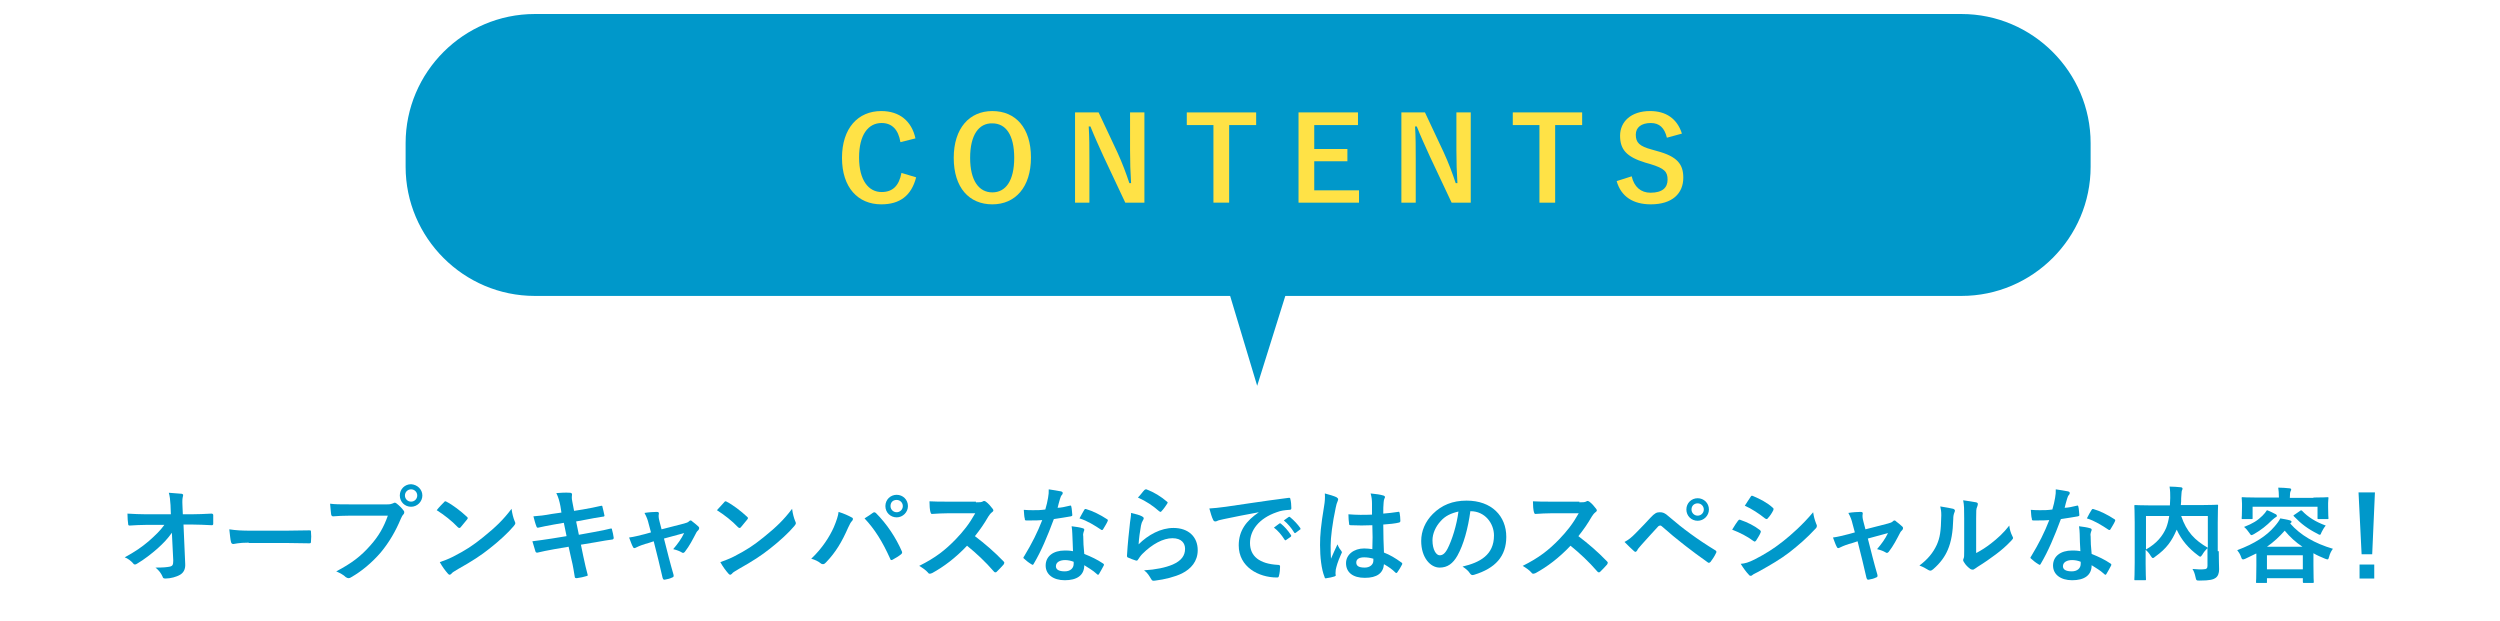 <?xml version="1.0" encoding="utf-8"?>
<!-- Generator: Adobe Illustrator 25.4.1, SVG Export Plug-In . SVG Version: 6.00 Build 0)  -->
<svg version="1.1" id="レイヤー_1" xmlns="http://www.w3.org/2000/svg" xmlns:xlink="http://www.w3.org/1999/xlink" x="0px"
	 y="0px" viewBox="0 0 731.6 181.7" style="enable-background:new 0 0 731.6 181.7;" xml:space="preserve">
<style type="text/css">
	.st0{fill:none;}
	.st1{clip-path:url(#SVGID_00000041262012870912956640000015718705026695572637_);}
	.st2{fill-rule:evenodd;clip-rule:evenodd;fill:#FFFFFF;}
	.st3{fill-rule:evenodd;clip-rule:evenodd;fill:#EFD359;}
	.st4{fill-rule:evenodd;clip-rule:evenodd;fill:#2E509B;}
	.st5{clip-path:url(#SVGID_00000151523975354712096660000005499082585112612225_);}
	.st6{fill:#EFD359;}
	.st7{fill:#FFFFFF;stroke:#FFFFFF;stroke-width:1.896;}
	.st8{fill:#FFFFFF;}
	.st9{clip-path:url(#SVGID_00000031180671680338948330000002078749183919912087_);}
	.st10{fill-rule:evenodd;clip-rule:evenodd;fill:#14A172;}
	.st11{clip-path:url(#SVGID_00000183958402205564846840000000640467921252861115_);}
	.st12{fill:none;stroke:#EFD359;stroke-width:15.218;stroke-dasharray:7.489,14.977;}
	.st13{fill:#0098CA;}
	.st14{fill:#FFFFFF;stroke:#FFFFFF;stroke-width:0.779;}
	.st15{fill:none;stroke:#FFFFFF;stroke-width:4.679;stroke-miterlimit:10;}
	.st16{fill:#FFFFFF;stroke:#FFFFFF;stroke-width:0.837;stroke-miterlimit:10;}
	.st17{fill:#FFFFFF;stroke:#FFFFFF;stroke-width:0.298;stroke-miterlimit:10;}
	
		.st18{clip-path:url(#SVGID_00000031172675439326853320000002223785313507266479_);fill:none;stroke:#0098CA;stroke-width:3.536;stroke-miterlimit:10;}
	.st19{fill:#FFF67F;stroke:#0098CA;stroke-width:9.358;stroke-miterlimit:10;}
	.st20{fill:none;stroke:#FFFFFF;stroke-width:3.119;stroke-miterlimit:10;}
	.st21{fill:#FFEB89;}
	.st22{fill:#FFE246;}
	
		.st23{clip-path:url(#SVGID_00000177481836604206636320000006240934885793795479_);fill:none;stroke:#00A068;stroke-width:5.456;stroke-miterlimit:10;}
	.st24{fill:#00A068;}
	
		.st25{clip-path:url(#SVGID_00000116193876660676211320000011450360331069039262_);fill:none;stroke:#00A068;stroke-width:8.458;stroke-miterlimit:10;}
</style>
<g>
	<g>
		<path class="st13" d="M611.8,48.8c0,20.8-17,37.8-37.8,37.8H156.5c-20.8,0-37.8-17-37.8-37.8v-6.9c0-20.8,17-37.8,37.8-37.8H574
			c20.8,0,37.8,17,37.8,37.8V48.8z"/>
		<g>
			<path class="st22" d="M263.5,41.6c-0.6-3.7-2.5-5.6-5.5-5.6c-3.9,0-6.6,3.4-6.6,10.1c0,6.7,2.8,10.1,6.6,10.1
				c3.2,0,5.1-1.8,5.8-5.6l4.3,1.3c-1.4,5.4-4.8,7.9-10.2,7.9c-6.8,0-11.5-4.9-11.5-13.6c0-8.7,4.7-13.7,11.5-13.7c5.4,0,8.9,3,10,8
				L263.5,41.6z"/>
			<path class="st22" d="M301.7,46.1c0,8.7-4.6,13.7-11.3,13.7c-6.8,0-11.3-4.9-11.3-13.6c0-8.7,4.6-13.7,11.3-13.7
				C297.2,32.5,301.7,37.4,301.7,46.1z M283.9,46.2c0,6.7,2.6,10.1,6.5,10.1c3.9,0,6.4-3.4,6.4-10.1c0-6.8-2.5-10.1-6.4-10.1
				C286.5,36,283.9,39.4,283.9,46.2z"/>
			<path class="st22" d="M334.9,59.3h-5.6l-6.4-13.6c-1.5-3.3-2.6-5.7-3.8-8.7h-0.5c0.2,3.1,0.2,6.3,0.2,9.5v12.8h-4.2V32.9h6.9
				l5.5,11.7c1.5,3.3,2.5,6,3.5,9h0.5c-0.2-3.2-0.3-6.1-0.3-9.7V32.9h4.2V59.3z"/>
			<path class="st22" d="M367.6,36.6h-7.9v22.7h-4.6V36.6h-7.8v-3.7h20.3V36.6z"/>
			<path class="st22" d="M397.4,36.6h-12.8v7h9.7v3.6h-9.7v8.5h13.1v3.6h-17.7V32.9h17.4V36.6z"/>
			<path class="st22" d="M430.4,59.3h-5.6l-6.4-13.6c-1.5-3.3-2.6-5.7-3.8-8.7h-0.5c0.2,3.1,0.2,6.3,0.2,9.5v12.8h-4.2V32.9h6.9
				l5.5,11.7c1.5,3.3,2.5,6,3.5,9h0.5c-0.2-3.2-0.3-6.1-0.3-9.7V32.9h4.2V59.3z"/>
			<path class="st22" d="M463,36.6h-7.9v22.7h-4.6V36.6h-7.8v-3.7H463V36.6z"/>
			<path class="st22" d="M487.8,40.3c-0.7-2.9-2.2-4.3-4.7-4.3c-2.8,0-4.4,1.3-4.4,3.4c0,2.3,1,3.4,4.8,4.4l1.4,0.4
				c6,1.6,7.7,3.9,7.7,7.8c0,4.6-3.2,7.8-9.5,7.8c-5.1,0-8.7-2.2-10-6.8l4.4-1.4c0.7,3.1,2.7,4.8,5.5,4.8c3.5,0,5-1.5,5-3.8
				s-0.8-3.3-5.1-4.6l-1.4-0.4c-5.6-1.7-7.4-3.9-7.4-7.9c0-4,3.1-7.2,8.8-7.2c4.6,0,7.9,2.2,9.3,6.6L487.8,40.3z"/>
		</g>
		<polyline class="st13" points="378.2,80 367.9,112.9 358,80 		"/>
	</g>
	<g>
		<path class="st13" d="M50.3,155.9c-1.2,1.7-2.4,3-4.3,4.7c-1.6,1.4-3.9,3.2-5.8,4.3c-0.3,0.2-0.5,0.3-0.7,0.3
			c-0.2,0-0.4-0.1-0.5-0.3c-0.6-0.7-1.6-1.5-2.5-1.8c3.1-1.7,5-3,7.1-4.8c1.8-1.6,3.3-3,4.5-4.7l-5.3,0c-1.6,0-3.3,0.1-4.9,0.2
			c-0.3,0-0.4-0.2-0.4-0.5c-0.1-0.6-0.2-1.8-0.2-3c1.8,0.1,3.6,0.2,5.5,0.2h7.2l-0.1-2.7c-0.1-1.5-0.2-2.6-0.5-3.6
			c1.6,0.1,2.9,0.2,3.8,0.3c0.3,0.1,0.4,0.2,0.4,0.4c0,0.1-0.1,0.3-0.1,0.5c-0.1,0.4-0.2,0.9-0.1,2.8l0.1,2.3H56
			c2.1,0,3.7-0.1,5.9-0.2c0.3,0,0.5,0.2,0.5,0.4c0,0.9,0,1.8,0,2.6c0,0.2-0.1,0.4-0.4,0.4c-2.2-0.1-4-0.2-5.8-0.2h-2.5l0.5,11.5
			c0.1,1.6-0.5,2.6-1.5,3.2c-1,0.6-2.8,1.1-4.2,1.1c-0.6,0-0.8-0.1-0.9-0.5c-0.5-1.1-1-1.8-2.1-2.7c2.3,0,3.3-0.1,4.3-0.3
			c0.7-0.2,0.9-0.5,0.9-1.8L50.3,155.9z"/>
		<path class="st13" d="M72.8,158.8c-3,0-4.2,0.4-4.5,0.4c-0.4,0-0.6-0.2-0.7-0.6c-0.2-0.7-0.3-2.1-0.5-3.7c2,0.3,3.5,0.4,6.6,0.4
			h9.8c2.3,0,4.7-0.1,7-0.1c0.5,0,0.5,0.1,0.5,0.4c0.1,0.9,0.1,1.9,0,2.9c0,0.4-0.1,0.5-0.5,0.5c-2.3,0-4.5-0.1-6.8-0.1H72.8z"/>
		<path class="st13" d="M102.5,150.9c-2,0-3.7,0.1-5,0.2c-0.4,0-0.5-0.2-0.6-0.6c-0.1-0.6-0.2-2.2-0.3-3.1c1.4,0.2,3,0.2,5.8,0.2
			h10.9c0.9,0,1.2-0.1,1.7-0.3c0.2-0.1,0.4-0.2,0.5-0.2c0.2,0,0.4,0.1,0.5,0.2c0.8,0.6,1.6,1.4,2.1,2.1c0.2,0.2,0.2,0.4,0.2,0.6
			c0,0.2-0.1,0.4-0.3,0.6c-0.3,0.3-0.4,0.6-0.7,1.2c-1.5,3.6-3.4,6.9-5.9,9.9c-2.6,3-5.6,5.5-8.6,7.2c-0.3,0.2-0.5,0.3-0.8,0.3
			c-0.2,0-0.5-0.1-0.8-0.3c-0.7-0.7-1.7-1.2-2.8-1.7c4.4-2.3,7.2-4.4,10-7.6c2.4-2.7,3.9-5.3,5.1-8.7H102.5z M123.6,145
			c0,1.8-1.5,3.3-3.3,3.3c-1.8,0-3.3-1.4-3.3-3.3c0-1.9,1.5-3.3,3.3-3.3C122.1,141.8,123.6,143.2,123.6,145z M118.5,145
			c0,1,0.8,1.8,1.8,1.8c1,0,1.8-0.8,1.8-1.8c0-1-0.8-1.8-1.8-1.8C119.3,143.2,118.5,144,118.5,145z"/>
		<path class="st13" d="M130,146.9c0.1-0.2,0.3-0.2,0.4-0.2c0.1,0,0.2,0.1,0.4,0.2c1.6,0.8,4.1,2.7,5.8,4.3c0.2,0.2,0.3,0.3,0.3,0.4
			c0,0.1-0.1,0.2-0.2,0.4c-0.5,0.6-1.5,1.8-1.9,2.3c-0.2,0.2-0.2,0.2-0.4,0.2s-0.2-0.1-0.4-0.2c-1.8-1.9-4-3.6-6.2-5
			C128.5,148.4,129.4,147.5,130,146.9z M132.6,162.9c3.7-1.9,5.7-3.2,8.8-5.7c3.7-3,5.8-5,8.3-8.3c0.2,1.5,0.5,2.6,0.9,3.6
			c0.1,0.2,0.2,0.4,0.2,0.6c0,0.3-0.2,0.5-0.5,0.9c-1.6,1.9-4.2,4.3-7,6.5c-2.5,2-5.1,3.7-9.2,6c-1.4,0.8-1.8,1.1-2,1.4
			c-0.2,0.2-0.4,0.3-0.5,0.3c-0.2,0-0.3-0.1-0.5-0.3c-0.8-0.9-1.7-2.1-2.4-3.4C130.1,164,131,163.7,132.6,162.9z"/>
		<path class="st13" d="M164,148.1c-0.3-1.5-0.6-2.6-1.2-3.8c1.3-0.1,2.6-0.2,4-0.1c0.4,0,0.6,0.2,0.6,0.5c0,0.3-0.2,0.9,0.1,2.2
			l0.5,2.6l2.5-0.4c1.7-0.3,3.9-0.7,5.5-1.1c0.2,0,0.3,0.1,0.3,0.3c0.2,0.8,0.4,1.6,0.6,2.6c0,0.2-0.2,0.3-0.5,0.3
			c-1.4,0.2-3.6,0.6-5.1,0.9l-2.7,0.5l0.8,3.9l4.4-0.8c2.2-0.4,3.7-0.7,4.8-1c0.4-0.1,0.5,0,0.5,0.3c0.2,0.8,0.4,1.5,0.5,2.4
			c0,0.3-0.2,0.5-0.5,0.5c-0.9,0.1-2.7,0.4-4.9,0.8l-4.2,0.7l0.7,3.4c0.4,2,0.9,4,1.3,5.5c0,0.2-0.1,0.2-0.4,0.3
			c-0.6,0.2-1.9,0.5-2.8,0.6c-0.4,0-0.6-0.1-0.6-0.4c-0.2-1.1-0.5-3.3-1-5.2l-0.8-3.6l-4.1,0.7c-2.1,0.4-3.8,0.7-4.9,1
			c-0.3,0.1-0.6,0-0.7-0.3c-0.3-0.9-0.6-2-0.9-3c1.9-0.2,3.5-0.5,5.7-0.8l4.3-0.7l-0.8-3.9l-2.9,0.5c-1.7,0.3-3.7,0.7-4.5,0.9
			c-0.3,0.1-0.5,0-0.6-0.3c-0.3-0.7-0.7-2.2-0.9-3c1.6-0.1,3.3-0.3,5.4-0.7l2.8-0.4L164,148.1z"/>
		<path class="st13" d="M189.5,159c-0.9,0.2-2.3,0.7-3.3,1.2c-0.2,0.1-0.4,0.2-0.5,0.2c-0.2,0-0.4-0.1-0.5-0.4
			c-0.3-0.5-0.6-1.4-1.1-2.7c1.5-0.2,3-0.6,4.6-1l1.8-0.5l-0.7-2.6c-0.2-0.9-0.5-1.8-1.2-3.1c1.2-0.2,2.8-0.3,3.6-0.3
			c0.5,0,0.7,0.2,0.6,0.6c-0.1,0.5-0.1,1.1,0.2,2.2l0.6,2.3l6.6-1.7c0.7-0.2,1.1-0.3,1.5-0.7c0.1-0.1,0.2-0.2,0.4-0.2
			c0.2,0,0.3,0.1,0.5,0.3c0.5,0.4,1.3,1,1.8,1.5c0.2,0.2,0.2,0.3,0.2,0.5c0,0.2-0.1,0.4-0.3,0.6c-0.3,0.3-0.4,0.4-0.5,0.6
			c-1.1,2.1-2,3.9-3.4,5.7c-0.2,0.2-0.3,0.3-0.5,0.3c-0.1,0-0.2,0-0.5-0.2c-0.5-0.3-1.2-0.6-2.4-0.9c1.2-1.4,2.4-3,3.2-4.7l-5.9,1.6
			l1.4,5.5c0.5,1.9,0.9,3.4,1.4,5.1c0.1,0.5,0,0.7-0.4,0.8c-0.6,0.3-1.3,0.5-2,0.6c-0.4,0.1-0.6,0.1-0.8-0.5
			c-0.4-1.7-0.8-3.4-1.2-5.1l-1.4-5.6L189.5,159z"/>
		<path class="st13" d="M212,146.9c0.1-0.2,0.3-0.2,0.4-0.2c0.1,0,0.2,0.1,0.4,0.2c1.6,0.8,4.1,2.7,5.8,4.3c0.2,0.2,0.3,0.3,0.3,0.4
			c0,0.1-0.1,0.2-0.2,0.4c-0.5,0.6-1.5,1.8-1.9,2.3c-0.2,0.2-0.2,0.2-0.4,0.2s-0.2-0.1-0.4-0.2c-1.8-1.9-4-3.6-6.2-5
			C210.6,148.4,211.5,147.5,212,146.9z M214.7,162.9c3.7-1.9,5.7-3.2,8.8-5.7c3.7-3,5.8-5,8.3-8.3c0.2,1.5,0.5,2.6,0.9,3.6
			c0.1,0.2,0.2,0.4,0.2,0.6c0,0.3-0.2,0.5-0.5,0.9c-1.6,1.9-4.2,4.3-7,6.5c-2.5,2-5.1,3.7-9.2,6c-1.4,0.8-1.8,1.1-2,1.4
			c-0.2,0.2-0.4,0.3-0.5,0.3c-0.2,0-0.3-0.1-0.5-0.3c-0.8-0.9-1.7-2.1-2.4-3.4C212.1,164,213.1,163.7,214.7,162.9z"/>
		<path class="st13" d="M244,154.3c0.8-1.9,1.3-3.4,1.4-4.5c1.6,0.5,2.9,1.1,3.8,1.6c0.3,0.1,0.4,0.3,0.4,0.5c0,0.2-0.1,0.4-0.3,0.6
			c-0.3,0.3-0.6,0.8-1.1,1.9c-1.8,4.1-3.6,7.2-6.5,10.2c-0.3,0.3-0.5,0.5-0.9,0.5c-0.2,0-0.5-0.1-0.7-0.3c-0.6-0.5-1.6-1-2.7-1.3
			C240.6,160.5,242.8,157,244,154.3z M255.4,150.1c0.2-0.1,0.3-0.2,0.4-0.2c0.2,0,0.3,0.1,0.5,0.2c3.3,3.3,5.9,7.3,7.6,11.2
			c0.1,0.2,0.1,0.3,0.1,0.4c0,0.2-0.1,0.3-0.3,0.5c-0.6,0.5-1.6,1.1-2.5,1.6c-0.4,0.2-0.6,0.1-0.7-0.3c-2.3-5.1-4.5-8.6-7.5-11.8
			C254.1,151,254.9,150.5,255.4,150.1z M265.7,148.1c0,1.8-1.5,3.3-3.3,3.3s-3.3-1.4-3.3-3.3c0-1.9,1.5-3.3,3.3-3.3
			S265.7,146.2,265.7,148.1z M260.6,148.1c0,1,0.8,1.8,1.8,1.8c1,0,1.8-0.8,1.8-1.8c0-1-0.8-1.8-1.8-1.8
			C261.3,146.3,260.6,147,260.6,148.1z"/>
		<path class="st13" d="M285.6,147c1.1,0,1.6,0,2.1-0.3c0.1-0.1,0.2-0.1,0.3-0.1c0.2,0,0.3,0.1,0.5,0.2c0.7,0.5,1.4,1.3,2,2.1
			c0.1,0.2,0.2,0.3,0.2,0.4c0,0.2-0.1,0.4-0.4,0.6c-0.4,0.3-0.8,0.8-1.1,1.3c-1.2,2.1-2.4,3.8-3.9,5.7c2.9,2.2,5.6,4.5,8.4,7.4
			c0.2,0.2,0.2,0.3,0.2,0.4c0,0.1-0.1,0.3-0.2,0.5c-0.6,0.7-1.3,1.4-2,2.1c-0.1,0.1-0.2,0.2-0.4,0.2c-0.2,0-0.3-0.1-0.4-0.2
			c-2.6-3-5.2-5.4-7.9-7.6c-3.4,3.6-6.9,6.2-10.2,8c-0.3,0.1-0.5,0.2-0.7,0.2c-0.2,0-0.4-0.1-0.5-0.3c-0.7-0.8-1.6-1.4-2.6-2
			c4.8-2.4,7.6-4.6,10.7-7.8c2.2-2.3,3.9-4.4,5.7-7.6l-7.9,0c-1.6,0-3.2,0.1-4.8,0.2c-0.2,0-0.3-0.2-0.4-0.5
			c-0.2-0.6-0.3-2.1-0.3-3.2c1.6,0.1,3.2,0.1,5.1,0.1H285.6z"/>
		<path class="st13" d="M313,148c0.3-0.1,0.4-0.1,0.5,0.2c0.2,0.8,0.2,1.7,0.3,2.5c0,0.3-0.1,0.3-0.4,0.4c-1.6,0.3-3.1,0.5-5,0.8
			c-1.9,5.1-3.7,9.4-5.9,13.1c-0.1,0.2-0.2,0.3-0.3,0.3c-0.1,0-0.2-0.1-0.4-0.2c-0.7-0.4-1.6-1.1-2.1-1.6c-0.2-0.1-0.2-0.2-0.2-0.3
			c0-0.1,0-0.2,0.2-0.4c2.3-3.8,3.9-7,5.3-10.6c-1.2,0.1-2.1,0.1-3,0.1c-0.7,0-0.9,0-1.7,0c-0.3,0-0.4-0.1-0.4-0.5
			c-0.2-0.6-0.2-1.6-0.3-2.6c1.2,0.1,1.9,0.1,2.8,0.1c1.2,0,2.1,0,3.5-0.2c0.4-1.3,0.6-2.3,0.8-3.4c0.2-1.1,0.2-1.5,0.2-2.5
			c1.3,0.2,2.6,0.4,3.6,0.6c0.3,0.1,0.5,0.2,0.5,0.5c0,0.2-0.1,0.4-0.3,0.6c-0.2,0.2-0.3,0.5-0.5,1.1c-0.2,0.7-0.5,1.7-0.7,2.6
			C310.4,148.6,311.8,148.3,313,148z M313.8,156.2c0-0.8-0.1-1.3-0.2-2.2c1.5,0.2,2.3,0.3,3.3,0.6c0.3,0.1,0.4,0.2,0.4,0.5
			c0,0.1-0.1,0.3-0.2,0.6c-0.1,0.4-0.2,0.7-0.1,1.2c0,1.8,0.1,3.1,0.3,5.2c2.2,0.9,3.7,1.6,5.5,2.8c0.3,0.2,0.3,0.3,0.2,0.6
			c-0.5,0.9-0.9,1.7-1.4,2.5c-0.1,0.2-0.2,0.2-0.3,0.2c-0.1,0-0.2-0.1-0.3-0.2c-1.3-1.2-2.5-1.8-3.7-2.6c0,3-2.2,4.4-5.7,4.4
			c-3.4,0-5.6-1.7-5.6-4.3c0-2.7,2.2-4.4,5.6-4.4c0.6,0,1.4,0,2.4,0.2C313.9,159.5,313.9,157.6,313.8,156.2z M311.7,163.9
			c-1.5,0-2.7,0.6-2.7,1.8c0,1,0.9,1.5,2.6,1.5c1.6,0,2.6-0.9,2.6-2.2c0-0.3,0-0.4,0-0.6C313.4,164.1,312.6,163.9,311.7,163.9z
			 M317.3,149.2c0.2-0.3,0.3-0.3,0.6-0.2c1.8,0.5,4.2,1.7,6,2.9c0.2,0.1,0.3,0.2,0.3,0.3c0,0.1,0,0.2-0.1,0.4
			c-0.3,0.7-0.9,1.6-1.3,2.3c-0.1,0.2-0.2,0.2-0.3,0.2c-0.1,0-0.2,0-0.3-0.1c-1.8-1.2-4-2.6-6.3-3.3
			C316.5,150.7,316.9,149.8,317.3,149.2z"/>
		<path class="st13" d="M334.2,151.1c0.3,0.2,0.5,0.3,0.5,0.6c0,0.2-0.1,0.3-0.2,0.5c-0.3,0.5-0.5,1-0.6,1.6
			c-0.3,1.6-0.6,3.8-0.7,5.5c2.8-2.8,6.5-4.8,10.2-4.8c4.4,0,7.1,2.6,7.1,6.5c0,3.3-2,5.5-4.6,6.8c-2,1-5.2,1.8-7.8,2.1
			c-0.7,0.1-0.9,0.1-1.2-0.4c-0.6-1-1.1-1.9-2.1-2.6c3.4-0.2,6.3-0.8,8.4-1.7c2.5-1.1,3.6-2.6,3.6-4.6c0-1.6-1-3.1-3.7-3.1
			c-2.7,0-5.9,1.7-8.8,4.6c-0.5,0.5-0.9,1.1-1.3,1.7c-0.2,0.3-0.3,0.3-0.7,0.2c-0.7-0.2-1.4-0.5-2.1-0.8c-0.3-0.1-0.4-0.2-0.4-0.6
			c0.2-3.5,0.6-7.1,0.9-9.8c0.1-0.9,0.3-1.7,0.3-2.7C332.2,150.4,333.5,150.7,334.2,151.1z M334.9,143.4c0.2-0.2,0.3-0.2,0.6-0.2
			c2.3,0.9,4.1,2,6,3.6c0.2,0.1,0.2,0.2,0.2,0.3c0,0.1-0.1,0.2-0.2,0.4c-0.4,0.6-1,1.5-1.6,2.1c-0.1,0.2-0.2,0.2-0.3,0.2
			c-0.1,0-0.2-0.1-0.4-0.2c-1.7-1.5-3.7-2.9-6.2-4C333.9,144.7,334.4,143.9,334.9,143.4z"/>
		<path class="st13" d="M368.4,149.9c-3.7,0.7-7,1.3-10.2,2c-1.2,0.3-1.5,0.3-1.9,0.5c-0.2,0.1-0.4,0.2-0.7,0.2
			c-0.2,0-0.5-0.2-0.6-0.5c-0.4-0.8-0.7-1.9-1.1-3.3c1.6-0.1,2.5-0.2,4.8-0.5c3.7-0.5,10.4-1.6,18.3-2.6c0.5-0.1,0.6,0.1,0.6,0.3
			c0.2,0.7,0.3,1.8,0.3,2.7c0,0.4-0.2,0.5-0.6,0.5c-1.4,0.1-2.4,0.2-3.7,0.7c-5.2,1.8-7.8,5.3-7.8,9c0,3.9,2.8,6.1,8.1,6.4
			c0.5,0,0.7,0.1,0.7,0.5c0,0.8-0.1,1.9-0.3,2.6c-0.1,0.5-0.2,0.6-0.6,0.6c-5.4,0-11.2-3.1-11.2-9.4
			C362.5,155.3,364.7,152.4,368.4,149.9L368.4,149.9z M374.4,153.2c0.2-0.1,0.3-0.1,0.5,0.1c0.9,0.7,2,1.9,2.9,3.3
			c0.1,0.2,0.1,0.3-0.1,0.5l-1.3,0.9c-0.2,0.2-0.4,0.1-0.5-0.1c-0.9-1.4-1.9-2.6-3.1-3.5L374.4,153.2z M377.1,151.3
			c0.2-0.1,0.3-0.1,0.5,0.1c1.1,0.9,2.2,2.1,2.9,3.1c0.1,0.2,0.2,0.4-0.1,0.5l-1.2,0.9c-0.2,0.2-0.4,0.1-0.5-0.1
			c-0.8-1.3-1.8-2.5-3-3.5L377.1,151.3z"/>
		<path class="st13" d="M391.1,145.5c0.3,0.2,0.5,0.4,0.5,0.6c0,0.2-0.1,0.4-0.2,0.7c-0.2,0.4-0.3,0.8-0.5,1.7
			c-1,4.6-1.5,8.9-1.5,11.1c0,1.2,0,2.6,0.1,3.9c0.6-1.4,1.2-2.7,1.9-4.2c0.4,1,0.7,1.4,1.1,1.9c0.1,0.2,0.2,0.3,0.2,0.4
			s-0.1,0.3-0.2,0.5c-1.1,2.4-1.4,3.7-1.6,4.6c-0.1,0.9-0.1,1.3,0,1.6c0,0.2-0.1,0.3-0.4,0.4c-0.6,0.2-1.5,0.4-2.3,0.5
			c-0.3,0.1-0.5,0.1-0.6-0.4c-0.9-2.2-1.3-5.8-1.3-9.3c0-2.9,0.2-5.4,1.2-11.5c0.2-1.1,0.3-2.4,0.2-3.6
			C388.9,144.7,390.5,145.2,391.1,145.5z M401.6,153.7c-2.1,0.1-4.2,0.1-6.3,0c-0.4,0-0.5-0.1-0.5-0.4c-0.1-0.7-0.2-1.8-0.2-2.8
			c2.3,0.2,4.7,0.2,6.9,0.1c0-1.1,0-2.1,0-3.2c0-1.1-0.1-1.9-0.4-3c1.8,0.2,2.7,0.3,3.7,0.6c0.3,0.1,0.5,0.2,0.5,0.5
			c0,0.2-0.1,0.2-0.2,0.5c-0.1,0.3-0.2,0.7-0.2,1.1c-0.1,1-0.1,1.8-0.1,3.2c1.4-0.1,3-0.3,4.3-0.5c0.4-0.1,0.4,0,0.5,0.4
			c0.1,0.5,0.2,1.5,0.2,2.2c0,0.3-0.1,0.4-0.3,0.5c-1.1,0.3-3.1,0.5-4.7,0.6c0,3.4,0.1,5.5,0.2,8.2c1.8,0.7,3.3,1.6,5.1,2.9
			c0.3,0.2,0.3,0.3,0.2,0.6c-0.4,0.8-0.9,1.6-1.4,2.3c-0.1,0.1-0.2,0.2-0.3,0.2c-0.1,0-0.2-0.1-0.3-0.2c-0.9-0.9-1.9-1.6-3.3-2.4
			c-0.2,2.6-2,4-5.6,4c-3.5,0-5.5-1.6-5.5-4.3c0-2.5,2.3-4.3,5.3-4.3c0.8,0,1.7,0.1,2.4,0.2C401.7,158.3,401.7,156.1,401.6,153.7z
			 M399.2,163.1c-1.4,0-2.3,0.5-2.3,1.5s0.7,1.5,2.5,1.5c1.5,0,2.5-0.9,2.5-2c0-0.2,0-0.4,0-0.6C400.8,163.2,400,163.1,399.2,163.1z
			"/>
		<path class="st13" d="M430.3,149.5c-0.7,5.2-2,9.9-3.8,13.1c-1.3,2.3-2.9,3.5-5.2,3.5c-2.7,0-5.4-2.9-5.4-7.8
			c0-2.9,1.2-5.7,3.4-7.9c2.6-2.6,5.8-3.9,9.9-3.9c7.3,0,11.6,4.5,11.6,10.6c0,5.7-3.2,9.2-9.4,11.1c-0.6,0.2-0.9,0.1-1.3-0.5
			c-0.3-0.5-1-1.2-2.1-1.9c5.1-1.2,9.2-3.4,9.2-9.1c0-3.6-2.7-7.1-6.8-7.1H430.3z M421.6,152.5c-1.5,1.6-2.4,3.7-2.4,5.6
			c0,2.8,1.1,4.4,2.1,4.4c0.8,0,1.5-0.4,2.3-1.9c1.3-2.5,2.7-6.9,3.2-10.9C424.6,150.2,422.9,151,421.6,152.5z"/>
		<path class="st13" d="M462.2,147c1.1,0,1.6,0,2.1-0.3c0.1-0.1,0.2-0.1,0.3-0.1c0.2,0,0.3,0.1,0.5,0.2c0.7,0.5,1.4,1.3,2,2.1
			c0.1,0.2,0.2,0.3,0.2,0.4c0,0.2-0.1,0.4-0.4,0.6c-0.4,0.3-0.8,0.8-1.1,1.3c-1.2,2.1-2.4,3.8-3.9,5.7c2.9,2.2,5.6,4.5,8.4,7.4
			c0.2,0.2,0.2,0.3,0.2,0.4c0,0.1-0.1,0.3-0.2,0.5c-0.6,0.7-1.3,1.4-2,2.1c-0.1,0.1-0.2,0.2-0.4,0.2c-0.2,0-0.3-0.1-0.4-0.2
			c-2.6-3-5.2-5.4-7.9-7.6c-3.4,3.6-6.9,6.2-10.2,8c-0.3,0.1-0.5,0.2-0.7,0.2c-0.2,0-0.4-0.1-0.5-0.3c-0.7-0.8-1.6-1.4-2.6-2
			c4.8-2.4,7.6-4.6,10.7-7.8c2.2-2.3,3.9-4.4,5.7-7.6l-7.9,0c-1.6,0-3.2,0.1-4.8,0.2c-0.2,0-0.3-0.2-0.4-0.5
			c-0.2-0.6-0.3-2.1-0.3-3.2c1.6,0.1,3.2,0.1,5.1,0.1H462.2z"/>
		<path class="st13" d="M478.6,156.1c1.5-1.5,3-3.1,4.4-4.6c1.2-1.3,1.8-1.6,2.7-1.6c0.9,0,1.5,0.2,2.6,1.2
			c3.9,3.4,8.5,6.8,13.6,9.9c0.4,0.2,0.5,0.5,0.3,0.8c-0.5,1.1-1.1,1.9-1.6,2.6c-0.2,0.2-0.3,0.3-0.5,0.3c-0.1,0-0.2,0-0.3-0.1
			c-4.8-3.4-9.1-6.7-13.5-10.6c-0.2-0.2-0.3-0.2-0.5-0.2c-0.2,0-0.3,0.1-0.5,0.2c-1.5,1.6-2.9,3.2-5,5.5c-0.8,0.9-1.1,1.3-1.2,1.6
			c-0.2,0.2-0.3,0.4-0.5,0.4c-0.1,0-0.3-0.1-0.4-0.2c-0.8-0.7-1.7-1.6-2.8-2.7C476.7,157.9,477.4,157.3,478.6,156.1z M500.1,149.1
			c0,1.8-1.5,3.3-3.3,3.3s-3.3-1.4-3.3-3.3c0-1.9,1.5-3.3,3.3-3.3S500.1,147.2,500.1,149.1z M495,149.1c0,1,0.8,1.8,1.8,1.8
			s1.8-0.8,1.8-1.8c0-1-0.8-1.8-1.8-1.8S495,148,495,149.1z"/>
		<path class="st13" d="M508.6,152.4c0.2-0.2,0.3-0.4,0.6-0.3c2.3,0.8,4.1,1.7,5.8,3c0.2,0.2,0.3,0.3,0.3,0.5c0,0.1-0.1,0.2-0.1,0.3
			c-0.3,0.8-0.9,1.6-1.3,2.3c-0.2,0.2-0.3,0.3-0.4,0.3c-0.1,0-0.2-0.1-0.4-0.2c-1.9-1.4-3.9-2.4-6.2-3.3
			C507.7,153.7,508.2,152.9,508.6,152.4z M513.5,163.7c2.9-1.5,5.4-3,8.3-5.3c2.4-1.9,5.7-4.8,8.8-8.5c0.2,1.3,0.4,2.1,0.9,3.4
			c0.1,0.2,0.2,0.4,0.2,0.6c0,0.2-0.1,0.5-0.3,0.7c-2.8,3-4.8,4.7-7.7,7c-2.6,2-5.5,3.7-9.1,5.7c-0.7,0.4-1.5,0.7-1.8,1
			c-0.2,0.2-0.3,0.2-0.5,0.2c-0.2,0-0.4-0.1-0.6-0.4c-0.6-0.6-1.5-1.8-2.3-3.1C510.7,164.9,511.7,164.6,513.5,163.7z M512.3,145.4
			c0.2-0.4,0.4-0.4,0.8-0.2c1.9,0.8,4.1,1.9,5.7,3.4c0.2,0.1,0.2,0.3,0.2,0.4c0,0.1,0,0.2-0.1,0.4c-0.4,0.8-1,1.7-1.6,2.3
			c-0.1,0.2-0.2,0.2-0.3,0.2c-0.2,0-0.3-0.1-0.5-0.2c-1.6-1.3-4-2.9-5.9-3.7C511.2,147,511.8,146.2,512.3,145.4z"/>
		<path class="st13" d="M541.8,159c-0.9,0.2-2.3,0.7-3.3,1.2c-0.2,0.1-0.4,0.2-0.5,0.2c-0.2,0-0.4-0.1-0.5-0.4
			c-0.3-0.5-0.6-1.4-1.1-2.7c1.5-0.2,3-0.6,4.6-1l1.8-0.5l-0.7-2.6c-0.2-0.9-0.5-1.8-1.2-3.1c1.2-0.2,2.8-0.3,3.6-0.3
			c0.5,0,0.7,0.2,0.6,0.6c-0.1,0.5-0.1,1.1,0.2,2.2l0.6,2.3l6.6-1.7c0.7-0.2,1.1-0.3,1.5-0.7c0.1-0.1,0.2-0.2,0.4-0.2
			c0.2,0,0.3,0.1,0.5,0.3c0.5,0.4,1.3,1,1.8,1.5c0.2,0.2,0.2,0.3,0.2,0.5c0,0.2-0.1,0.4-0.3,0.6c-0.3,0.3-0.4,0.4-0.5,0.6
			c-1.1,2.1-2,3.9-3.4,5.7c-0.2,0.2-0.3,0.3-0.5,0.3c-0.1,0-0.2,0-0.5-0.2c-0.5-0.3-1.2-0.6-2.4-0.9c1.2-1.4,2.4-3,3.2-4.7l-5.9,1.6
			l1.4,5.5c0.5,1.9,0.9,3.4,1.4,5.1c0.1,0.5,0,0.7-0.4,0.8c-0.6,0.3-1.3,0.5-2,0.6c-0.4,0.1-0.6,0.1-0.8-0.5
			c-0.4-1.7-0.8-3.4-1.2-5.1l-1.4-5.6L541.8,159z"/>
		<path class="st13" d="M571.6,148.9c0.5,0.2,0.6,0.5,0.4,0.9c-0.3,0.7-0.4,1.3-0.4,2.1c-0.1,3.8-0.6,6.7-1.6,9
			c-0.8,1.9-2.1,3.8-4.3,5.7c-0.3,0.2-0.5,0.4-0.8,0.4c-0.2,0-0.4-0.1-0.6-0.2c-0.8-0.5-1.5-0.9-2.6-1.3c2.4-1.8,4-3.7,5.1-6.1
			c0.9-2.1,1.2-3.7,1.3-8.6c0-1.2-0.1-1.6-0.3-2.6C569.5,148.5,570.9,148.7,571.6,148.9z M578.4,161.8c1.5-0.8,2.9-1.7,4.3-2.8
			c1.8-1.4,3.6-3,5.3-5.2c0.1,1.1,0.4,2.1,0.9,3.1c0.1,0.2,0.2,0.4,0.2,0.5c0,0.2-0.1,0.4-0.5,0.8c-1.5,1.6-2.9,2.8-4.5,4
			c-1.6,1.2-3.3,2.4-5.4,3.7c-0.5,0.4-0.6,0.4-0.9,0.6c-0.2,0.2-0.4,0.2-0.6,0.2c-0.2,0-0.4-0.1-0.6-0.2c-0.7-0.5-1.4-1.2-1.8-1.9
			c-0.2-0.3-0.3-0.5-0.3-0.6c0-0.2,0-0.3,0.1-0.5c0.2-0.4,0.2-0.8,0.2-2.3v-9.5c0-2.6,0-3.9-0.3-5.3c1.2,0.2,2.9,0.4,3.8,0.6
			c0.4,0.1,0.5,0.3,0.5,0.5c0,0.2-0.1,0.5-0.2,0.8c-0.3,0.6-0.3,1.2-0.3,3.4V161.8z"/>
		<path class="st13" d="M607.7,148c0.3-0.1,0.4-0.1,0.5,0.2c0.2,0.8,0.2,1.7,0.3,2.5c0,0.3-0.1,0.3-0.4,0.4c-1.6,0.3-3.1,0.5-5,0.8
			c-1.9,5.1-3.7,9.4-5.9,13.1c-0.1,0.2-0.2,0.3-0.3,0.3c-0.1,0-0.2-0.1-0.4-0.2c-0.7-0.4-1.6-1.1-2.1-1.6c-0.2-0.1-0.2-0.2-0.2-0.3
			c0-0.1,0-0.2,0.2-0.4c2.3-3.8,3.9-7,5.3-10.6c-1.2,0.1-2.1,0.1-3,0.1c-0.7,0-0.9,0-1.7,0c-0.3,0-0.4-0.1-0.4-0.5
			c-0.2-0.6-0.2-1.6-0.3-2.6c1.2,0.1,1.9,0.1,2.8,0.1c1.2,0,2.1,0,3.5-0.2c0.4-1.3,0.6-2.3,0.8-3.4c0.2-1.1,0.2-1.5,0.2-2.5
			c1.3,0.2,2.6,0.4,3.6,0.6c0.3,0.1,0.5,0.2,0.5,0.5c0,0.2-0.1,0.4-0.3,0.6c-0.2,0.2-0.3,0.5-0.5,1.1c-0.2,0.7-0.5,1.7-0.7,2.6
			C605.1,148.6,606.5,148.3,607.7,148z M608.6,156.2c0-0.8-0.1-1.3-0.2-2.2c1.5,0.2,2.3,0.3,3.3,0.6c0.3,0.1,0.4,0.2,0.4,0.5
			c0,0.1-0.1,0.3-0.2,0.6c-0.1,0.4-0.2,0.7-0.1,1.2c0,1.8,0.1,3.1,0.3,5.2c2.2,0.9,3.7,1.6,5.5,2.8c0.3,0.2,0.3,0.3,0.2,0.6
			c-0.5,0.9-0.9,1.7-1.4,2.5c-0.1,0.2-0.2,0.2-0.3,0.2c-0.1,0-0.2-0.1-0.3-0.2c-1.3-1.2-2.5-1.8-3.7-2.6c0,3-2.2,4.4-5.7,4.4
			c-3.4,0-5.6-1.7-5.6-4.3c0-2.7,2.2-4.4,5.6-4.4c0.6,0,1.4,0,2.4,0.2C608.7,159.5,608.6,157.6,608.6,156.2z M606.4,163.9
			c-1.5,0-2.7,0.6-2.7,1.8c0,1,0.9,1.5,2.6,1.5c1.6,0,2.6-0.9,2.6-2.2c0-0.3,0-0.4,0-0.6C608.2,164.1,607.3,163.9,606.4,163.9z
			 M612.1,149.2c0.2-0.3,0.3-0.3,0.6-0.2c1.8,0.5,4.2,1.7,6,2.9c0.2,0.1,0.3,0.2,0.3,0.3c0,0.1,0,0.2-0.1,0.4
			c-0.3,0.7-0.9,1.6-1.3,2.3c-0.1,0.2-0.2,0.2-0.3,0.2c-0.1,0-0.2,0-0.3-0.1c-1.8-1.2-4-2.6-6.3-3.3
			C611.2,150.7,611.7,149.8,612.1,149.2z"/>
		<path class="st13" d="M649.3,161.3c0,2.6,0.1,4.3,0.1,5.3c0,1.1-0.3,2-1,2.5s-1.7,0.8-4.7,0.8c-0.9,0-1,0-1.2-1s-0.5-1.8-0.9-2.4
			c1.3,0.1,2.6,0.2,3.2,0.1c0.9,0,1.2-0.3,1.2-1v-5.2c-0.6,0.6-1.1,1.2-1.5,1.9c-0.3,0.4-0.4,0.6-0.6,0.6c-0.2,0-0.3-0.1-0.7-0.4
			c-2.7-2-4.8-4.4-6.2-7.5l-0.1,0.2c-1.3,3-2.8,5.3-6.2,7.7c-0.3,0.3-0.5,0.4-0.7,0.4c-0.2,0-0.3-0.2-0.6-0.6
			c-0.4-0.7-0.9-1.3-1.5-1.8v4.2c0,2.8,0.1,4.2,0.1,4.4c0,0.3,0,0.3-0.4,0.3h-2.7c-0.3,0-0.3,0-0.3-0.3c0-0.2,0.1-1.6,0.1-4.8v-11.8
			c0-3.1-0.1-4.6-0.1-4.8c0-0.3,0-0.3,0.3-0.3c0.2,0,1.2,0.1,4.1,0.1h6c0-0.7,0.1-1.4,0.1-2.2c0-1.1,0-2.1-0.2-3.3
			c1.1,0,2.3,0.1,3.3,0.2c0.3,0,0.5,0.2,0.5,0.4c0,0.2-0.1,0.4-0.2,0.6c-0.1,0.3-0.1,1-0.2,2.2c0,0.7,0,1.3-0.1,2h6.5
			c2.9,0,3.9-0.1,4.1-0.1c0.3,0,0.3,0,0.3,0.3c0,0.2-0.1,1.8-0.1,5V161.3z M628,160.8c3.2-1.8,4.9-4,5.9-6.3c0.4-1,0.7-2.2,0.9-3.5
			H628V160.8z M646.1,151h-7.8c1.6,4.7,4,7.1,7.8,9.3V151z"/>
		<path class="st13" d="M660.2,162c-1,0.5-2,1-3.1,1.5c-0.4,0.2-0.6,0.2-0.7,0.2c-0.3,0-0.4-0.2-0.6-0.8c-0.3-0.8-0.7-1.4-1.1-1.9
			c5.1-1.9,8.6-4.2,10.9-6.9c0.8-0.9,1.5-1.9,1.7-2.4c1,0.2,1.9,0.3,2.9,0.6c0.2,0.1,0.4,0.2,0.4,0.4c0,0.2-0.1,0.2-0.3,0.4
			l-0.1,0.1c3,3.4,7.1,5.8,12.5,7.4c-0.4,0.5-0.9,1.4-1.1,2.3c-0.2,0.6-0.2,0.8-0.5,0.8c-0.2,0-0.4-0.1-0.7-0.2
			c-1.2-0.5-2.4-1-3.4-1.6v3.5c0,3.9,0.1,4.7,0.1,4.8c0,0.3,0,0.4-0.3,0.4h-2.5c-0.3,0-0.4,0-0.4-0.4v-1h-10.5v1.1
			c0,0.3,0,0.3-0.3,0.3h-2.6c-0.3,0-0.3,0-0.3-0.3c0-0.2,0.1-0.9,0.1-4.8V162z M677,145.6c2.8,0,3.8-0.1,4.1-0.1
			c0.3,0,0.3,0,0.3,0.3c0,0.2-0.1,0.7-0.1,1.4v1.2c0,2.5,0.1,3,0.1,3.2c0,0.3,0,0.3-0.3,0.3h-2.6c-0.3,0-0.3,0-0.3-0.3v-3.3h-19v3.3
			c0,0.3,0,0.3-0.3,0.3h-2.6c-0.3,0-0.3,0-0.3-0.3c0-0.2,0.1-0.6,0.1-3.2v-1c0-1-0.1-1.4-0.1-1.6c0-0.3,0-0.3,0.3-0.3
			c0.2,0,1.2,0.1,4.1,0.1h6.5c0-1.3-0.1-2.1-0.2-2.9c1.1,0,2.3,0.1,3.3,0.2c0.3,0,0.5,0.2,0.5,0.3c0,0.2-0.1,0.4-0.2,0.6
			c-0.1,0.2-0.2,0.6-0.2,1.8v0.1H677z M666,150.5c0.3,0.2,0.3,0.3,0.3,0.5s-0.2,0.3-0.4,0.4c-0.2,0.1-0.5,0.4-1,0.8
			c-1.6,1.6-3.2,2.9-5.3,4.1c-0.4,0.2-0.6,0.3-0.7,0.3c-0.2,0-0.4-0.2-0.7-0.7c-0.4-0.6-0.9-1.2-1.5-1.7c2.6-1,4-1.9,5.4-3.3
			c0.5-0.5,1-1.1,1.3-1.6C664.3,149.6,665.2,150.1,666,150.5z M663.4,166.6h10.5v-4.1h-10.5V166.6z M673.8,160
			c-2-1.3-3.7-2.9-5.2-4.7c-1.5,1.7-3.2,3.3-5.2,4.7H673.8z M673.1,149.5c0.2-0.2,0.4-0.2,0.6,0c1.7,1.8,3.9,3.2,6.9,4.3
			c-0.5,0.6-0.9,1.3-1.2,1.9c-0.2,0.5-0.3,0.8-0.5,0.8c-0.2,0-0.4-0.1-0.7-0.3c-2.8-1.4-4.8-2.9-6.9-5.1c-0.2-0.2-0.2-0.3,0.2-0.5
			L673.1,149.5z"/>
		<path class="st13" d="M694.2,162.2h-3.1l-0.9-18.1h4.8L694.2,162.2z M694.8,165.2v4.1h-4.3v-4.1H694.8z"/>
	</g>
</g>
<rect class="st0" width="731.6" height="181.7"/>
<rect class="st0" width="731.6" height="181.7"/>
</svg>
